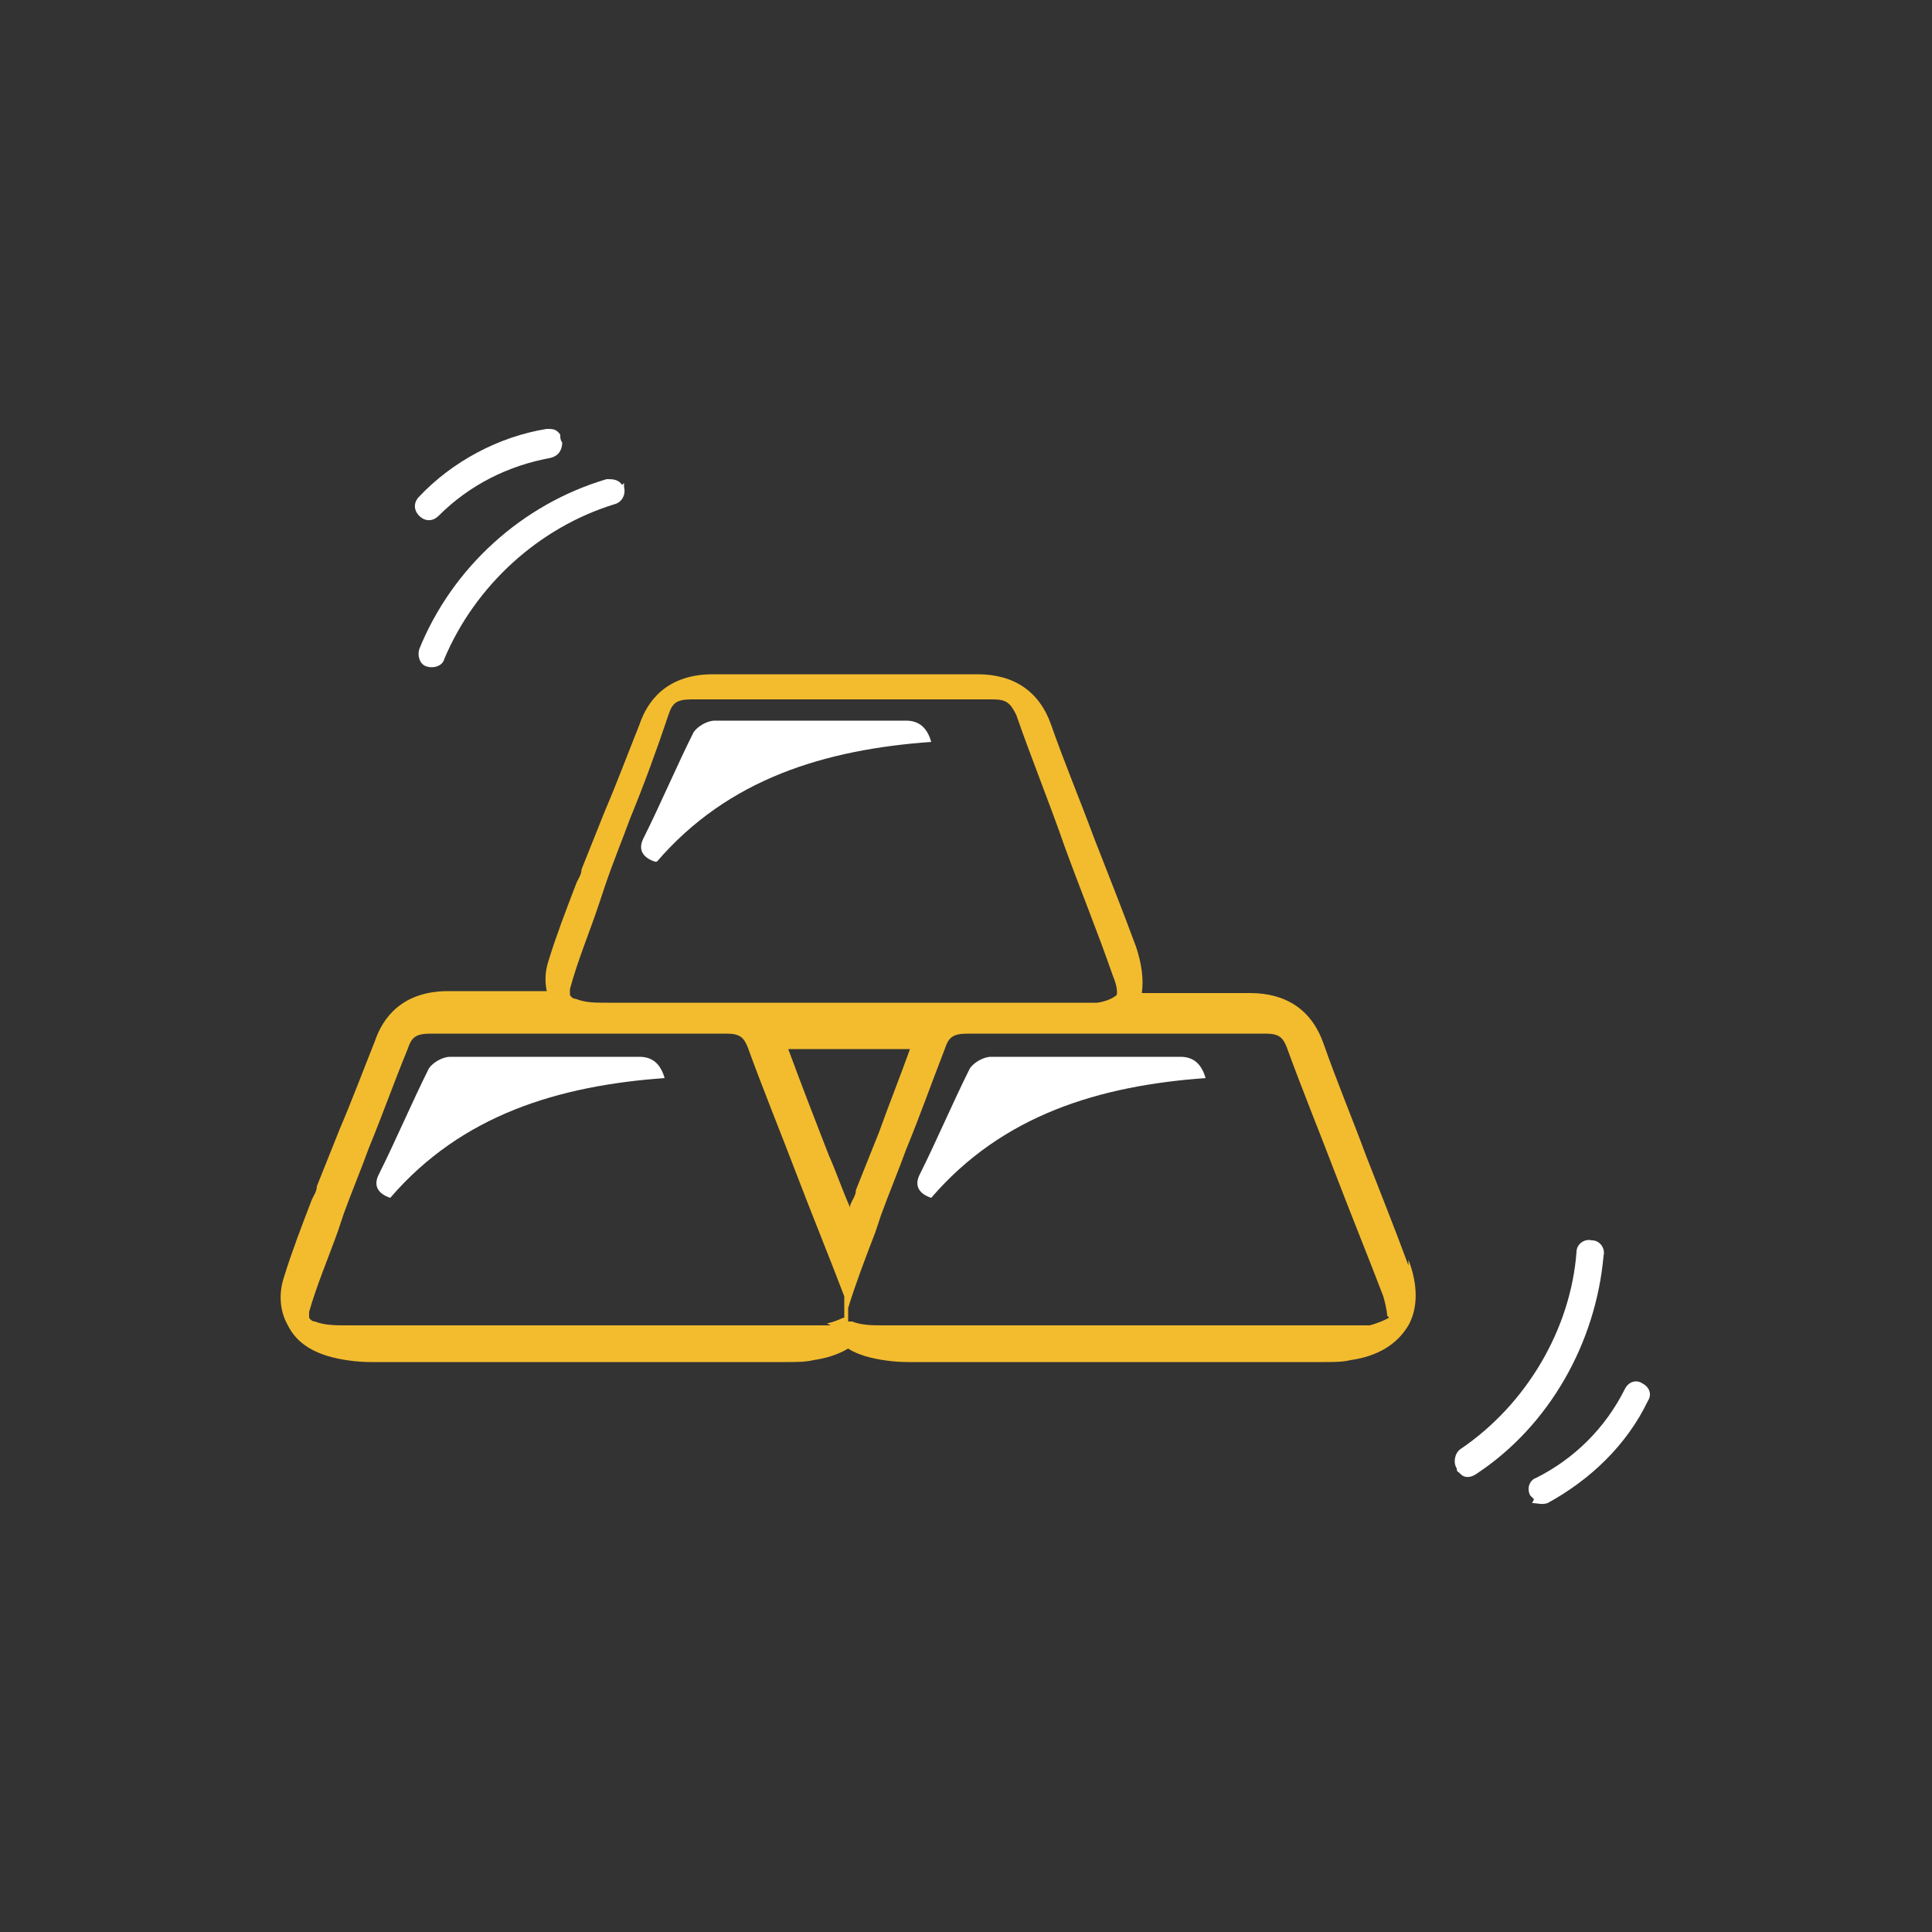<?xml version="1.0" encoding="UTF-8"?>
<svg id="Layer_1" xmlns="http://www.w3.org/2000/svg" version="1.1" viewBox="0 0 100 100">
  <rect x="0" y="0" width="100" height="100" fill="#333333" stroke="none"/>
  <!-- Generator: Adobe Illustrator 29.2.1, SVG Export Plug-In . SVG Version: 2.1.0 Build 116)  -->
  <defs>
    <style>
      .st0 {
        fill: #f3bc2f;
      }

      .st1 {
        fill: #fff;
      }
    </style>
  </defs>
  <g>
    <path class="st1" d="M33.2,54.7c-3.3,0-6.6,0-9.9,0-.4,0-.9.3-1.1.6-.9,1.8-1.7,3.7-2.6,5.5-.3.6,0,1,.6,1.2,3.7-4.3,8.7-5.8,14.2-6.2-.2-.7-.6-1.1-1.3-1.1Z"/>
    <path class="st1" d="M34,44.6c3.7-4.3,8.7-5.8,14.2-6.2-.2-.7-.6-1.1-1.3-1.1-3.3,0-6.6,0-9.9,0-.4,0-.9.3-1.1.6-.9,1.8-1.7,3.7-2.6,5.5-.3.6,0,1,.6,1.2Z"/>
    <path class="st0" d="M72.9,65.5c-.7-1.9-1.5-3.9-2.2-5.7-.7-1.9-1.5-3.8-2.2-5.8-.6-1.7-1.9-2.6-3.8-2.6-2.3,0-4,0-5.6,0,.1-.7,0-1.5-.3-2.4-.7-1.9-1.5-3.9-2.2-5.7-.7-1.9-1.5-3.8-2.2-5.8-.6-1.7-1.9-2.6-3.8-2.6-5.8,0-7.8,0-13.7,0h0c-2.4,0-3.4,1.4-3.8,2.6-.6,1.5-1.2,3.1-1.8,4.5-.4,1-.8,2-1.2,3,0,.3-.2.5-.3.8-.5,1.3-1,2.6-1.4,3.9-.2.6-.2,1.1-.1,1.6-1.4,0-3,0-5.1,0h0c-2.4,0-3.4,1.4-3.8,2.6-.6,1.5-1.2,3.1-1.8,4.5-.4,1-.8,2-1.2,3,0,.3-.2.5-.3.8-.5,1.3-1,2.6-1.4,3.9-.3.9-.2,1.8.2,2.5.4.8,1.1,1.3,2.1,1.6.7.2,1.5.3,2.2.3,2.4,0,4.8,0,6.5,0s2.1,0,3.1,0c1,0,2.1,0,3.1,0h3.9c1.3,0,2.5,0,4.9,0,.5,0,1,0,1.4-.1.7-.1,1.3-.3,1.8-.6.3.2.6.3.9.4.7.2,1.5.3,2.2.3,2.4,0,4.8,0,6.5,0s2.1,0,3.1,0c1,0,2.1,0,3.1,0h3.9c1.3,0,2.5,0,4.9,0,.5,0,1,0,1.4-.1,1.4-.2,2.4-.8,3-1.8.5-.9.5-2.1,0-3.4ZM44.3,61.6c0,.3-.2.5-.3.8,0,0,0,0,0,.1-.4-.9-.7-1.8-1.1-2.7-.7-1.8-1.4-3.6-2.1-5.5.6,0,1.2,0,1.7,0,1,0,2.1,0,3.1,0h1.5c-.5,1.4-1.1,2.9-1.6,4.3-.4,1-.8,2-1.2,3ZM29.5,51.2c.4-1.5,1-2.9,1.5-4.4.1-.3.2-.6.3-.9.4-1.2.9-2.4,1.3-3.5.7-1.7,1.4-3.6,2-5.4.2-.6.4-.8,1.2-.8,6.6,0,8.9,0,15.6,0,.7,0,.9.2,1.2.8.8,2.3,1.7,4.5,2.5,6.8.8,2.2,1.7,4.4,2.5,6.7.3.7.2,1,.2,1,0,0-.3.3-1,.4-.3,0-.6,0-1,0-2.8,0-4.1,0-5.6,0h-4.4c-1.2,0-2.3,0-3.5,0-1.2,0-2.3,0-3.5,0-2,0-4.7,0-7.4,0-.6,0-1.1,0-1.6-.2-.2,0-.3-.2-.3-.2,0,0,0-.1,0-.3ZM43,68.6c-.3,0-.6,0-1,0-2.7,0-4,0-5.5,0h-4.3c-1.2,0-2.3,0-3.5,0-1.2,0-2.3,0-3.5,0-2,0-4.6,0-7.3,0-.5,0-1.1,0-1.6-.2-.2,0-.3-.2-.3-.2,0,0,0-.1,0-.3.4-1.4,1-2.8,1.5-4.2.1-.3.2-.6.3-.9.4-1.1.9-2.3,1.3-3.4.7-1.7,1.3-3.4,2-5.1.2-.6.4-.8,1.2-.8,6.5,0,8.8,0,15.3,0,.7,0,.9.2,1.1.7.8,2.2,1.7,4.4,2.5,6.5.8,2.1,1.7,4.3,2.5,6.4,0,.1,0,.2,0,.3,0,.3,0,.5,0,.8-.1,0-.4.2-.9.3ZM71.9,68.2s-.3.2-1,.4c-.3,0-.6,0-1,0-2.7,0-4,0-5.5,0h-4.4c-1.2,0-2.3,0-3.5,0-1.2,0-2.3,0-3.5,0-2,0-4.6,0-7.3,0-.5,0-1.1,0-1.6-.2,0,0-.2,0-.2,0,0-.2,0-.5,0-.7.4-1.3.9-2.6,1.4-3.9.1-.3.2-.6.3-.9.4-1.1.9-2.3,1.3-3.4.7-1.7,1.3-3.4,2-5.2.2-.6.4-.8,1.2-.8,6.6,0,8.8,0,15.4,0,.7,0,.9.2,1.1.7.8,2.2,1.7,4.4,2.5,6.5.8,2.1,1.7,4.3,2.5,6.4.2.7.2,1,.2,1Z"/>
    <path class="st1" d="M61.2,54.7c-3.3,0-6.6,0-9.9,0-.4,0-.9.3-1.1.6-.9,1.8-1.7,3.7-2.6,5.5-.3.6,0,1,.6,1.2,3.7-4.3,8.7-5.8,14.2-6.2-.2-.7-.6-1.1-1.3-1.1Z"/>
  </g>
  <path class="st1" d="M75.5,76.2c0,0-.1,0-.1-.2-.2-.3-.1-.8.2-1,3.4-2.3,5.7-6.2,6-10.2,0-.4.4-.7.8-.6.4,0,.7.4.6.8-.4,4.5-2.8,8.8-6.6,11.3-.3.2-.6.2-.8,0Z"/>
  <path class="st1" d="M79.4,77.6c0,0-.1-.1-.2-.2-.2-.4,0-.8.3-.9,2-1,3.6-2.6,4.6-4.6.2-.4.6-.5.9-.3.4.2.5.6.3.9-1.1,2.3-3,4.1-5.2,5.3-.3.1-.5,0-.8,0Z"/>
  <path class="st1" d="M32.3,25c0,0,0,.1,0,.2.1.4-.1.8-.5.9-3.9,1.2-7.2,4.2-8.8,8-.1.4-.6.5-.9.4-.4-.1-.5-.6-.4-.9,1.7-4.2,5.3-7.5,9.7-8.8.3,0,.6,0,.8.3Z"/>
  <path class="st1" d="M29,22.6c0,0,0,.2.1.3,0,.4-.2.7-.6.8-2.2.4-4.2,1.4-5.8,3-.3.3-.7.3-1,0-.3-.3-.3-.7,0-1,1.7-1.8,4.1-3.1,6.6-3.5.3,0,.5,0,.7.3Z"/>
</svg>